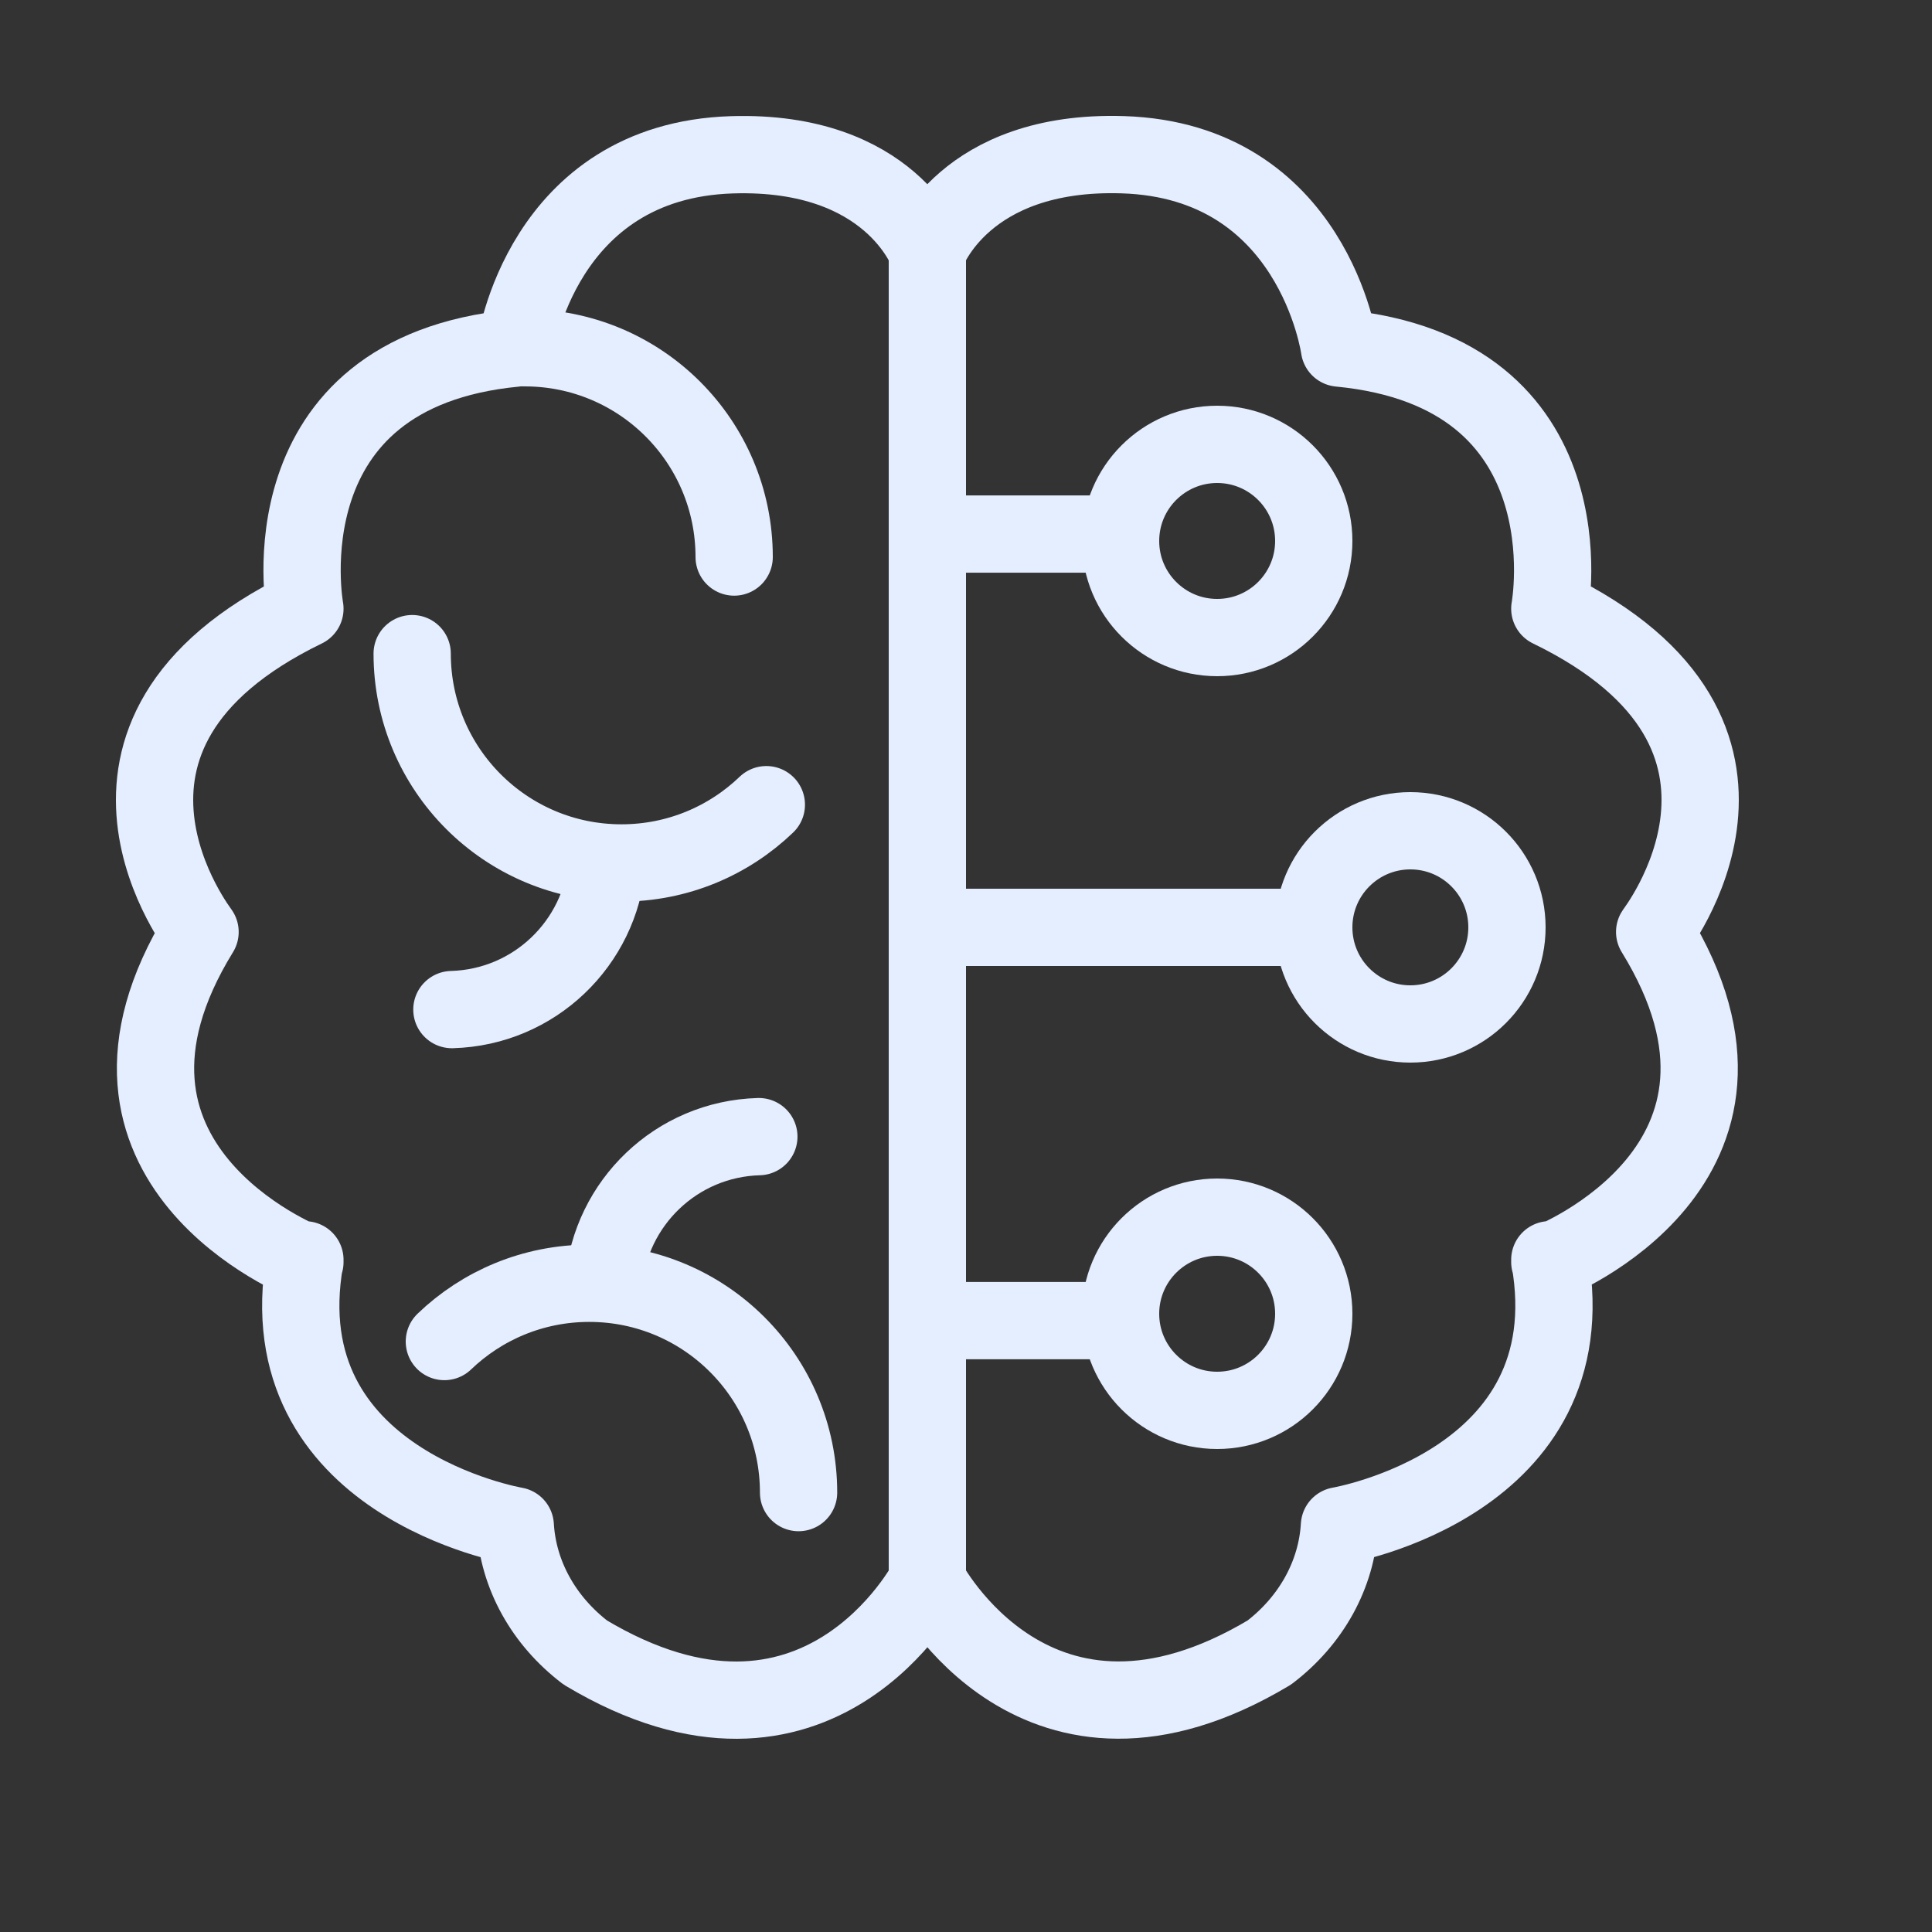 <?xml version="1.0" encoding="UTF-8"?> <svg xmlns="http://www.w3.org/2000/svg" width="50" height="50" viewBox="0 0 50 50" fill="none"><rect x="0" y="0" width="50" height="50" fill="#333333" stroke="none"/><path d="M7.891 32.604C6.88 38.39 13.335 39.487 13.335 39.487C13.372 40.115 13.552 40.729 13.864 41.293C14.176 41.858 14.613 42.359 15.15 42.769C21.17 46.372 24 40.918 24 40.918V6.517C24 6.517 23.057 3.879 18.946 4.006C14.002 4.159 13.335 9.01 13.335 9.01C6.764 9.639 7.891 15.754 7.891 15.754C1.128 19.035 5.252 24.197 5.177 24.12C1.471 30.14 7.891 32.662 7.891 32.662" stroke="#E4EEFE" stroke-width="2" stroke-linecap="round" stroke-linejoin="round"></path><path d="M40.109 32.602C41.12 38.388 34.665 39.485 34.665 39.485C34.628 40.113 34.448 40.727 34.136 41.292C33.824 41.856 33.387 42.358 32.85 42.767C26.83 46.37 24 40.916 24 40.916V6.515C24 6.515 24.943 3.877 29.054 4.004C33.998 4.157 34.665 9.008 34.665 9.008C41.236 9.638 40.109 15.752 40.109 15.752C46.872 19.034 42.748 24.195 42.823 24.119C46.529 30.138 40.109 32.66 40.109 32.66" stroke="#E4EEFE" stroke-width="2" stroke-linecap="round" stroke-linejoin="round"></path><path d="M24 13.821H28.821" stroke="#E4EEFE" stroke-width="2" stroke-linecap="round"></path><path d="M24 24H33.286" stroke="#E4EEFE" stroke-width="2" stroke-linecap="round"></path><path d="M24 34.178H28.821" stroke="#E4EEFE" stroke-width="2" stroke-linecap="round"></path><path d="M10.667 16.916C10.667 19.908 13.092 22.333 16.083 22.333C17.539 22.333 18.86 21.759 19.833 20.825" stroke="#E4EEFE" stroke-width="2" stroke-linecap="round"></path><path d="M13.583 9C16.575 9 19 11.425 19 14.416" stroke="#E4EEFE" stroke-width="2" stroke-linecap="round"></path><path d="M11.695 26.128C13.827 26.069 15.538 24.41 15.711 22.333" stroke="#E4EEFE" stroke-width="2" stroke-linecap="round"></path><path d="M20.667 38.628C20.667 35.636 18.242 33.211 15.25 33.211C13.795 33.211 12.473 33.785 11.5 34.719" stroke="#E4EEFE" stroke-width="2" stroke-linecap="round"></path><path d="M19.639 29.416C17.507 29.475 15.796 31.134 15.623 33.211" stroke="#E4EEFE" stroke-width="2" stroke-linecap="round"></path><circle cx="36.5" cy="24" r="2.5" stroke="#E4EEFE" stroke-width="2"></circle><circle cx="31.5" cy="14" r="2.5" stroke="#E4EEFE" stroke-width="2"></circle><circle cx="31.5" cy="34" r="2.5" stroke="#E4EEFE" stroke-width="2"></circle></svg> 